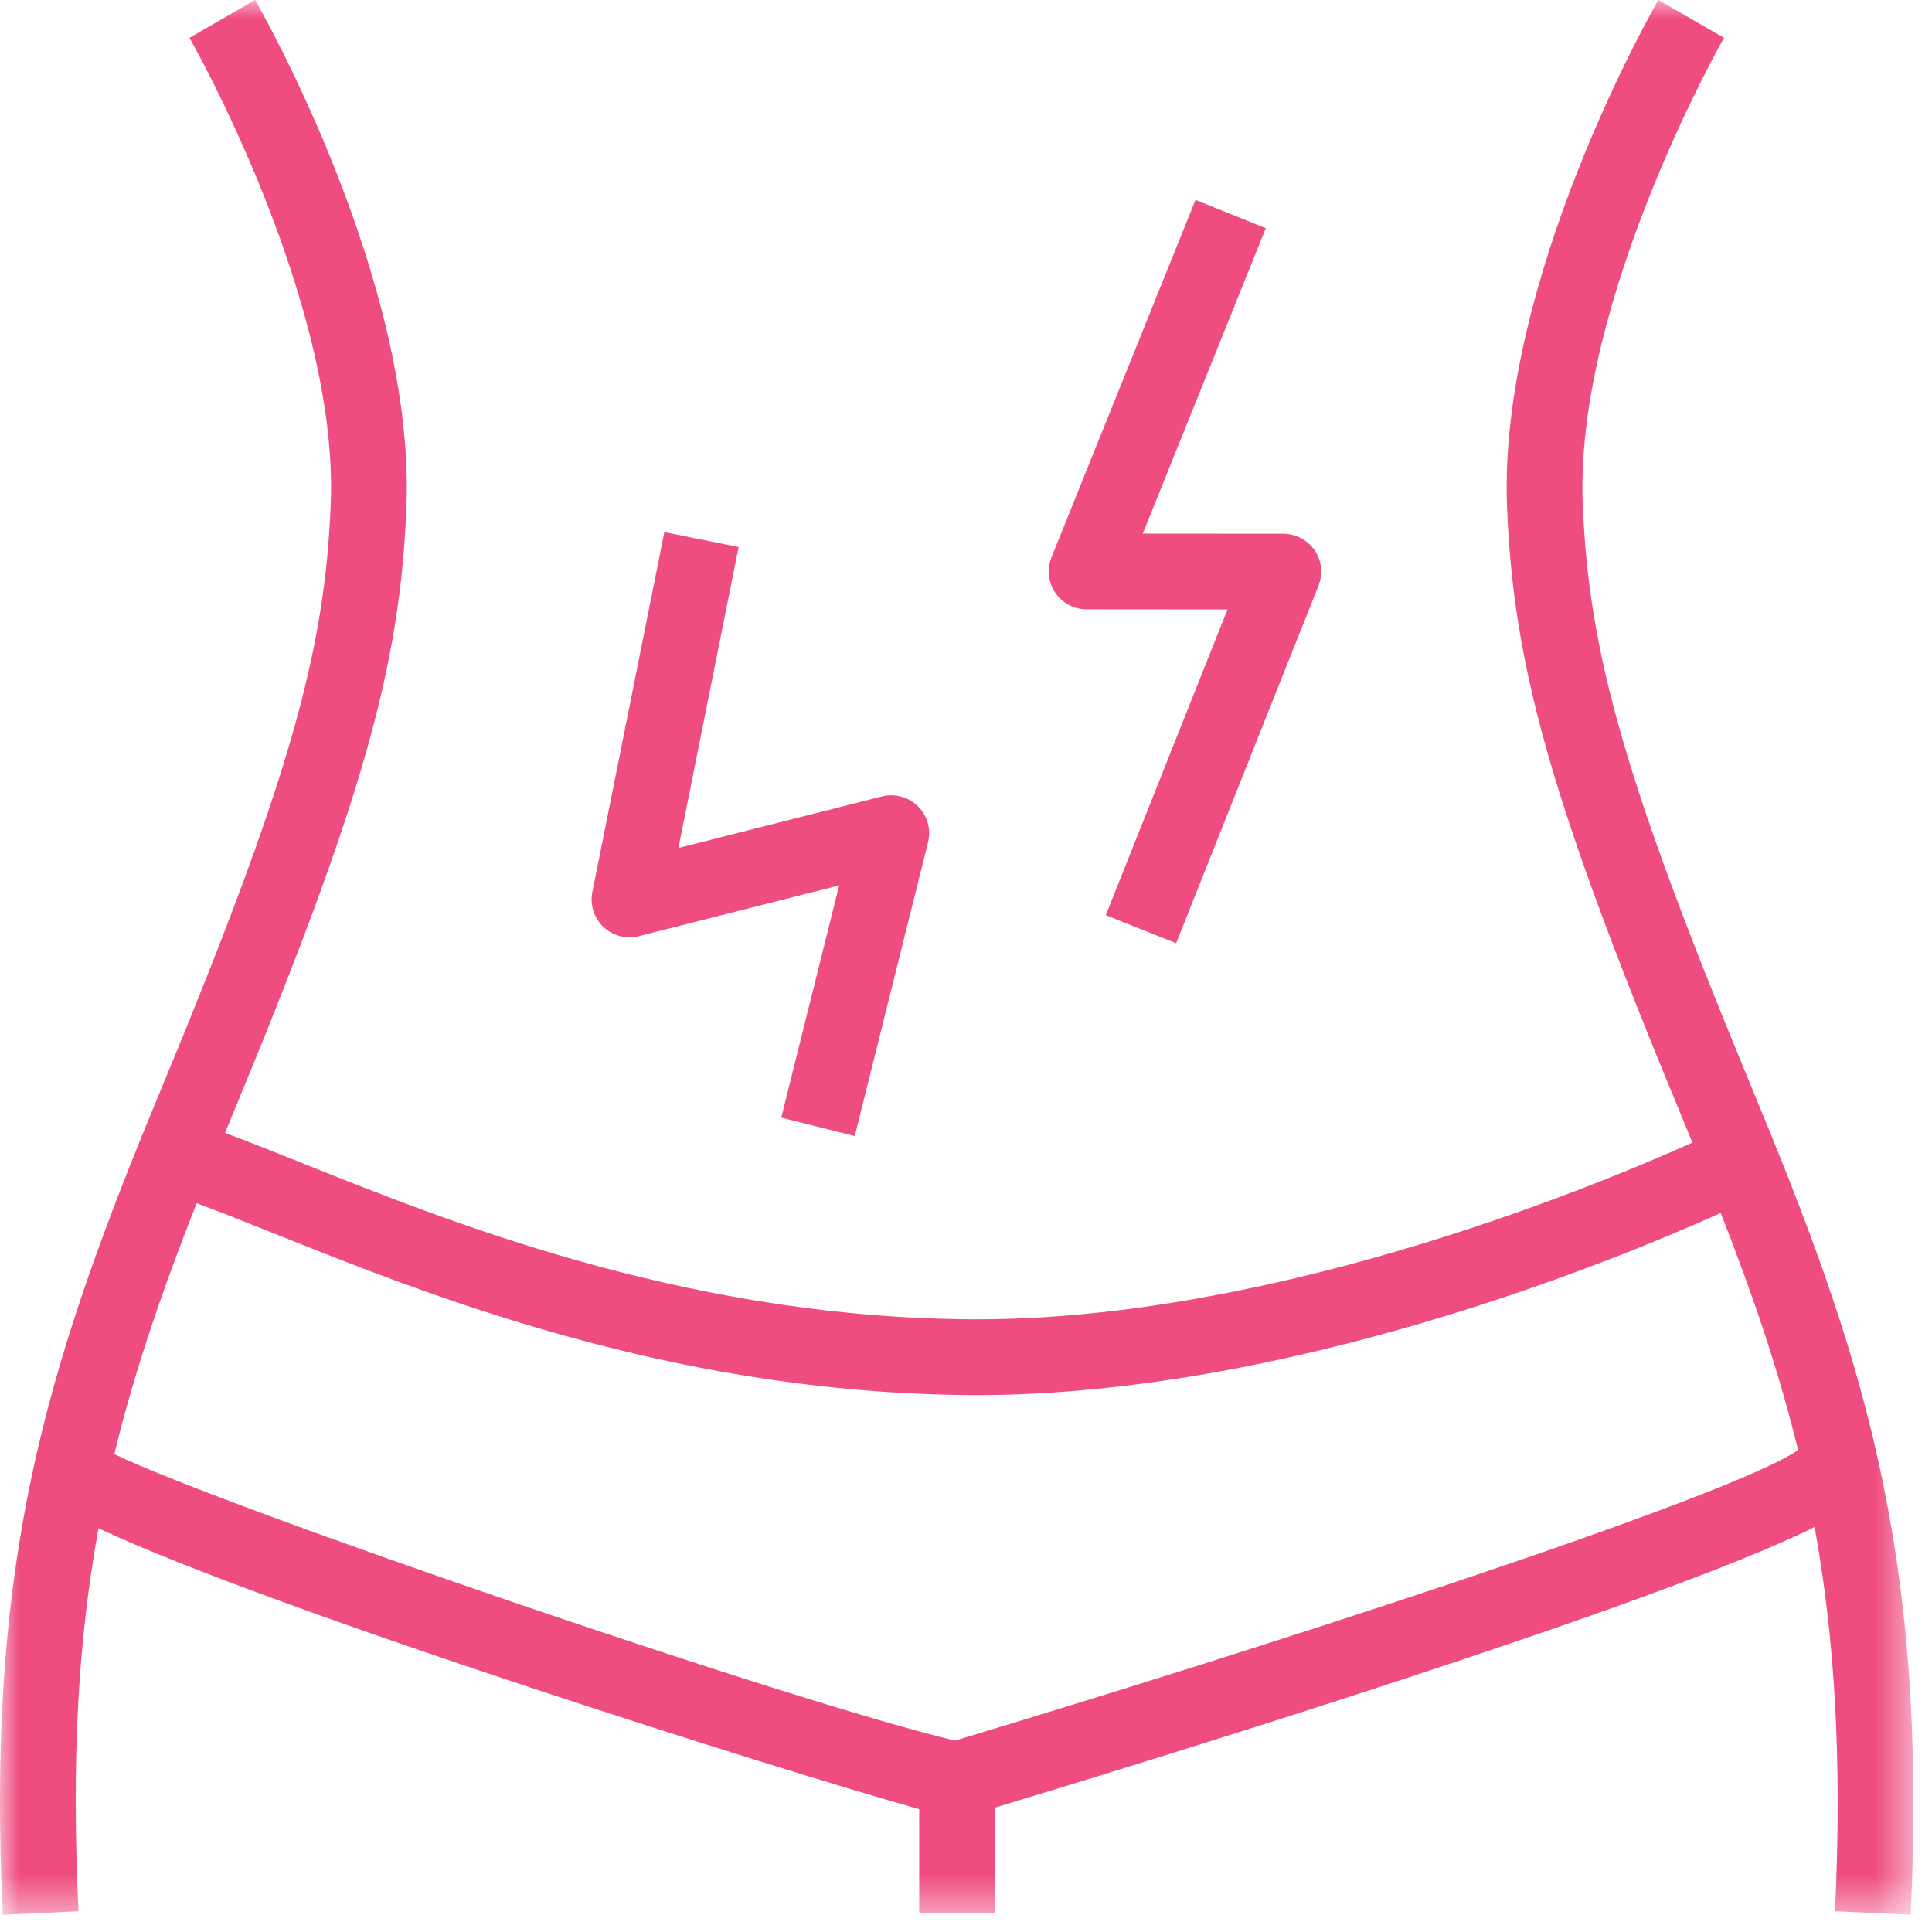 <?xml version="1.0" encoding="UTF-8"?>
<svg width="51px" height="51px" viewBox="0 0 51 51" version="1.1" xmlns="http://www.w3.org/2000/svg" xmlns:xlink="http://www.w3.org/1999/xlink">
    <title>icons/color/pink copy</title>
    <defs>
        <polygon id="path-1" points="0 0 50.509 0 50.509 50.545 0 50.545"></polygon>
    </defs>
    <g id="Desktop" stroke="none" stroke-width="1" fill="none" fill-rule="evenodd">
        <g id="2.0_Profiles_Fiona_Desktop" transform="translate(-246, -1222)">
            <g id="Group-5" transform="translate(230, 646)">
                <g id="Group-10" transform="translate(5, 565)">
                    <g id="icon/endo-challenges">
                        <g id="icon/differentiation" transform="translate(11, 11)">
                            <g id="Group-3">
                                <mask id="mask-2" fill="white">
                                    <use xlink:href="#path-1"></use>
                                </mask>
                                <g id="Clip-2"></g>
                                <path d="M27.856,15.645 C27.67,15.37 27.633,15.02 27.757,14.711 L31.558,5.277 L33.414,6.024 L30.166,14.086 L33.877,14.089 C34.209,14.091 34.518,14.255 34.705,14.528 C34.89,14.803 34.928,15.152 34.805,15.46 L31.047,24.898 L29.19,24.159 L32.403,16.088 L28.684,16.085 C28.352,16.084 28.042,15.919 27.856,15.645 M15.928,24.468 C15.68,24.232 15.57,23.884 15.637,23.547 L17.537,14.046 L19.498,14.44 L17.909,22.384 L23.282,21.024 C23.623,20.939 23.983,21.038 24.233,21.285 C24.482,21.535 24.583,21.895 24.498,22.236 L22.564,29.988 L20.623,29.503 L22.152,23.373 L16.863,24.712 C16.531,24.797 16.177,24.706 15.928,24.468 M25.208,45.947 C21.014,44.956 5.98,39.812 3.017,38.385 C3.543,36.221 4.268,34.102 5.191,31.762 C5.766,31.974 6.424,32.234 7.154,32.528 C11.287,34.184 17.531,36.687 25.239,36.822 C25.406,36.825 25.573,36.828 25.741,36.828 C33.958,36.828 42.512,33.328 45.423,32.02 C46.258,34.15 46.949,36.157 47.465,38.278 C45.64,39.541 33.047,43.59 25.208,45.947 M46.223,28.666 C42.925,20.712 41.928,17.256 41.779,13.262 C41.579,7.909 45.471,1.065 45.51,0.998 L43.776,-0.001 C43.604,0.299 39.558,7.404 39.781,13.338 C39.94,17.61 40.971,21.221 44.376,29.433 C44.478,29.68 44.576,29.919 44.675,30.162 C41.922,31.398 33.244,34.977 25.274,34.822 C17.933,34.694 11.894,32.273 7.898,30.671 C7.159,30.375 6.516,30.119 5.941,29.907 C6.006,29.747 6.069,29.593 6.135,29.433 C9.54,21.221 10.571,17.61 10.73,13.338 C10.953,7.404 6.907,0.299 6.735,-0.001 L5.001,0.998 C5.041,1.065 8.932,7.897 8.732,13.264 C8.583,17.256 7.585,20.712 4.288,28.666 C4.095,29.131 3.908,29.585 3.726,30.034 C0.981,36.804 -0.337,41.836 0.073,50.545 L2.071,50.452 C1.881,46.431 2.065,43.275 2.6,40.343 C7.239,42.516 20.656,46.748 24.265,47.757 L24.265,50.498 L26.265,50.498 L26.265,47.717 C29.984,46.593 43.826,42.352 47.901,40.309 C48.424,43.19 48.632,46.392 48.44,50.452 L50.438,50.545 C50.899,40.761 49.069,35.529 46.223,28.666" id="Fill-1" fill="#EF4D80" mask="url(#mask-2)"></path>
                            </g>
                        </g>
                    </g>
                </g>
            </g>
        </g>
    </g>
</svg>